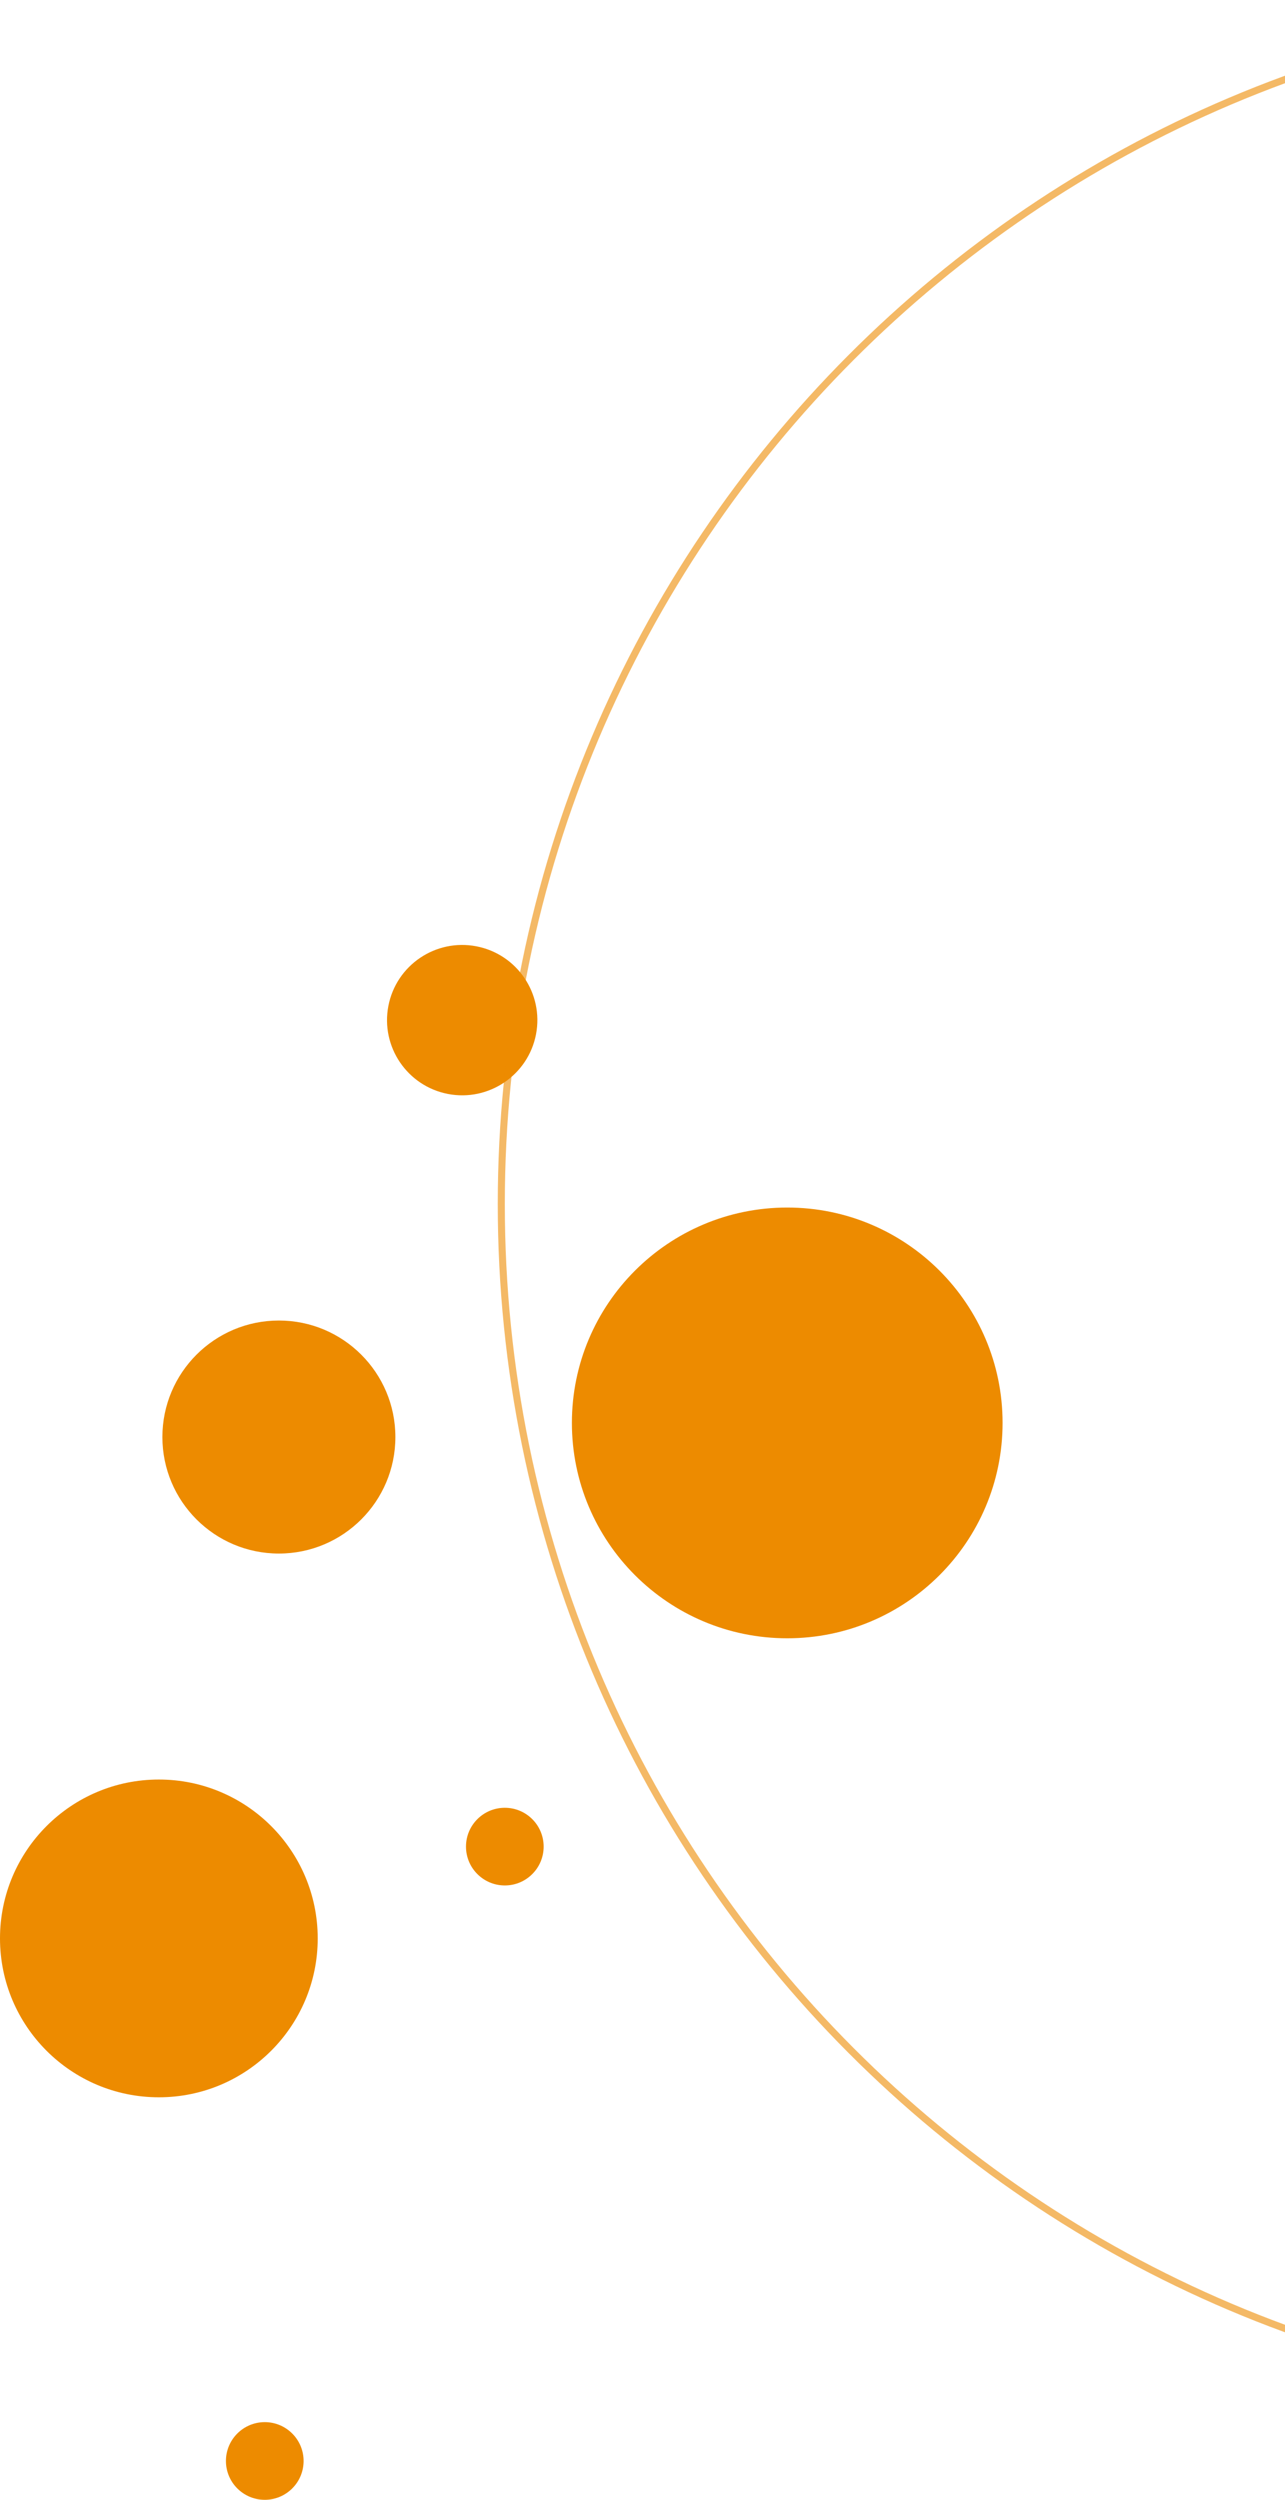 <svg width="182" height="354" viewBox="0 0 182 354" fill="none" xmlns="http://www.w3.org/2000/svg">
<path d="M142 201.5C142 218.339 128.339 232 111.5 232C94.661 232 81 218.339 81 201.5C81 184.661 94.661 171 111.5 171C128.339 171 142 184.661 142 201.5Z" fill="#ED8B00"/>
<path d="M45 274.5C45 262.078 34.922 252 22.5 252C10.078 252 0 262.078 0 274.5C0 286.922 10.078 297 22.5 297C34.922 297 45 286.922 45 274.5Z" fill="#ED8B00"/>
<path d="M56 203.5C56 194.39 48.61 187 39.5 187C30.39 187 23 194.39 23 203.5C23 212.61 30.39 220 39.5 220C48.61 220 56 212.61 56 203.5Z" fill="#ED8B00"/>
<path d="M43 348.5C43 345.463 40.537 343 37.5 343C34.463 343 32 345.463 32 348.5C32 351.537 34.463 354 37.5 354C40.537 354 43 351.537 43 348.5Z" fill="#ED8B00"/>
<path d="M77 261.5C77 258.463 74.537 256 71.5 256C68.463 256 66 258.463 66 261.5C66 264.537 68.463 267 71.5 267C74.537 267 77 264.537 77 261.5Z" fill="#ED8B00"/>
<path d="M63.455 154.918C57.683 153.81 53.899 148.228 55.007 142.455C56.115 136.683 61.697 132.899 67.469 134.007C73.242 135.115 77.026 140.697 75.918 146.469C74.81 152.242 69.228 156.026 63.455 154.918Z" fill="#ED8B00"/>
<path opacity="0.6" d="M409 170.5C409 264.081 333.305 340 240 340C146.695 340 71 264.081 71 170.5C71 76.919 146.695 1 240 1C333.305 1 409 76.919 409 170.5Z" stroke="#ED8B00" stroke-miterlimit="10"/>
</svg>

